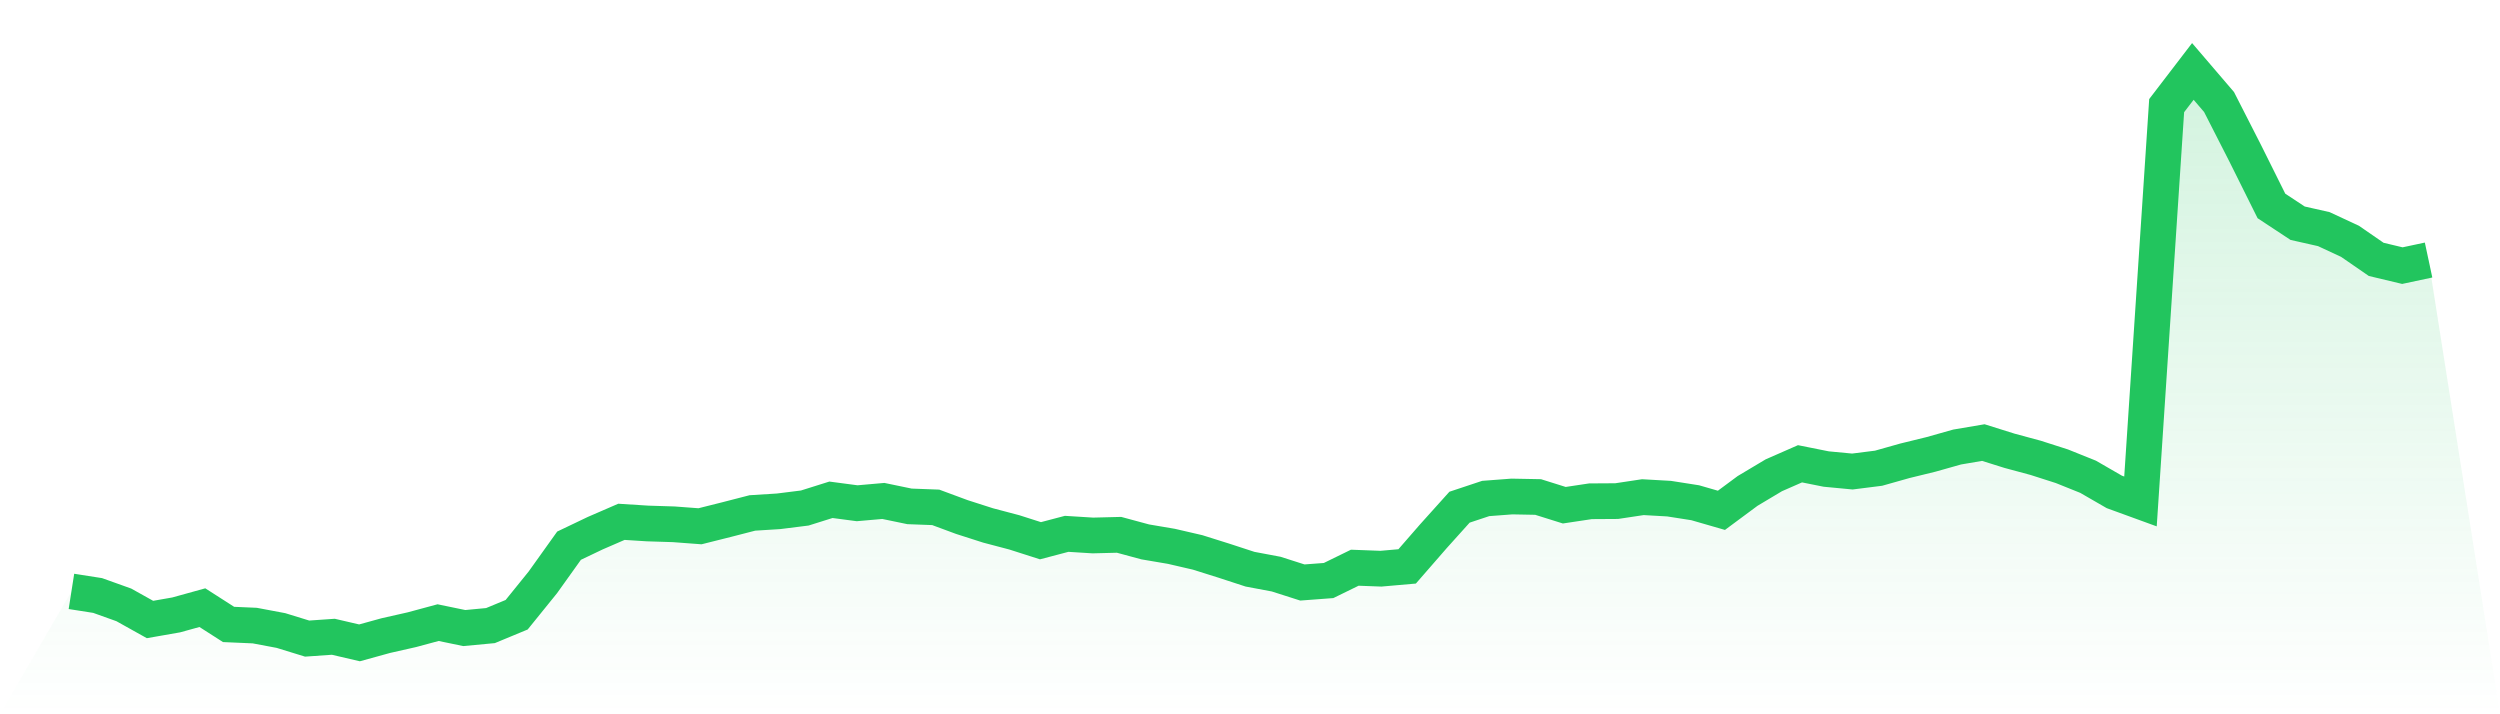 <svg viewBox="0 0 140 40" xmlns="http://www.w3.org/2000/svg">
<defs>
<linearGradient id="gradient" x1="0" x2="0" y1="0" y2="1">
<stop offset="0%" stop-color="#22c55e" stop-opacity="0.2"/>
<stop offset="100%" stop-color="#22c55e" stop-opacity="0"/>
</linearGradient>
</defs>
<path d="M4,33.118 L4,33.118 L5.467,33.348 L6.933,33.873 L8.4,34.692 L9.867,34.435 L11.333,34.029 L12.8,34.969 L14.267,35.033 L15.733,35.309 L17.2,35.761 L18.667,35.659 L20.133,36 L21.6,35.595 L23.067,35.263 L24.533,34.867 L26,35.171 L27.467,35.033 L28.933,34.425 L30.4,32.611 L31.867,30.558 L33.333,29.858 L34.8,29.222 L36.267,29.315 L37.733,29.361 L39.2,29.471 L40.667,29.103 L42.133,28.725 L43.6,28.633 L45.067,28.449 L46.533,27.988 L48,28.182 L49.467,28.053 L50.933,28.357 L52.4,28.412 L53.867,28.955 L55.333,29.425 L56.8,29.812 L58.267,30.281 L59.733,29.895 L61.2,29.987 L62.667,29.95 L64.133,30.346 L65.6,30.595 L67.067,30.935 L68.533,31.396 L70,31.875 L71.467,32.151 L72.933,32.62 L74.4,32.51 L75.867,31.792 L77.333,31.847 L78.8,31.718 L80.267,30.033 L81.733,28.403 L83.2,27.915 L84.667,27.804 L86.133,27.832 L87.6,28.292 L89.067,28.071 L90.533,28.062 L92,27.841 L93.467,27.924 L94.933,28.154 L96.4,28.578 L97.867,27.491 L99.333,26.616 L100.8,25.972 L102.267,26.266 L103.733,26.405 L105.2,26.22 L106.667,25.806 L108.133,25.447 L109.6,25.033 L111.067,24.784 L112.533,25.244 L114,25.64 L115.467,26.11 L116.933,26.699 L118.4,27.546 L119.867,28.081 L121.333,5.915 L122.8,4 L124.267,5.713 L125.733,8.586 L127.2,11.533 L128.667,12.5 L130.133,12.831 L131.6,13.513 L133.067,14.525 L134.533,14.875 L136,14.562 L140,40 L0,40 z" fill="url(#gradient)"/>
<path d="M4,33.118 L4,33.118 L5.467,33.348 L6.933,33.873 L8.4,34.692 L9.867,34.435 L11.333,34.029 L12.8,34.969 L14.267,35.033 L15.733,35.309 L17.2,35.761 L18.667,35.659 L20.133,36 L21.6,35.595 L23.067,35.263 L24.533,34.867 L26,35.171 L27.467,35.033 L28.933,34.425 L30.4,32.611 L31.867,30.558 L33.333,29.858 L34.8,29.222 L36.267,29.315 L37.733,29.361 L39.2,29.471 L40.667,29.103 L42.133,28.725 L43.6,28.633 L45.067,28.449 L46.533,27.988 L48,28.182 L49.467,28.053 L50.933,28.357 L52.4,28.412 L53.867,28.955 L55.333,29.425 L56.8,29.812 L58.267,30.281 L59.733,29.895 L61.2,29.987 L62.667,29.95 L64.133,30.346 L65.6,30.595 L67.067,30.935 L68.533,31.396 L70,31.875 L71.467,32.151 L72.933,32.62 L74.4,32.51 L75.867,31.792 L77.333,31.847 L78.8,31.718 L80.267,30.033 L81.733,28.403 L83.2,27.915 L84.667,27.804 L86.133,27.832 L87.6,28.292 L89.067,28.071 L90.533,28.062 L92,27.841 L93.467,27.924 L94.933,28.154 L96.4,28.578 L97.867,27.491 L99.333,26.616 L100.8,25.972 L102.267,26.266 L103.733,26.405 L105.2,26.22 L106.667,25.806 L108.133,25.447 L109.6,25.033 L111.067,24.784 L112.533,25.244 L114,25.64 L115.467,26.11 L116.933,26.699 L118.4,27.546 L119.867,28.081 L121.333,5.915 L122.8,4 L124.267,5.713 L125.733,8.586 L127.2,11.533 L128.667,12.5 L130.133,12.831 L131.6,13.513 L133.067,14.525 L134.533,14.875 L136,14.562" fill="none" stroke="#22c55e" stroke-width="2"/>
</svg>